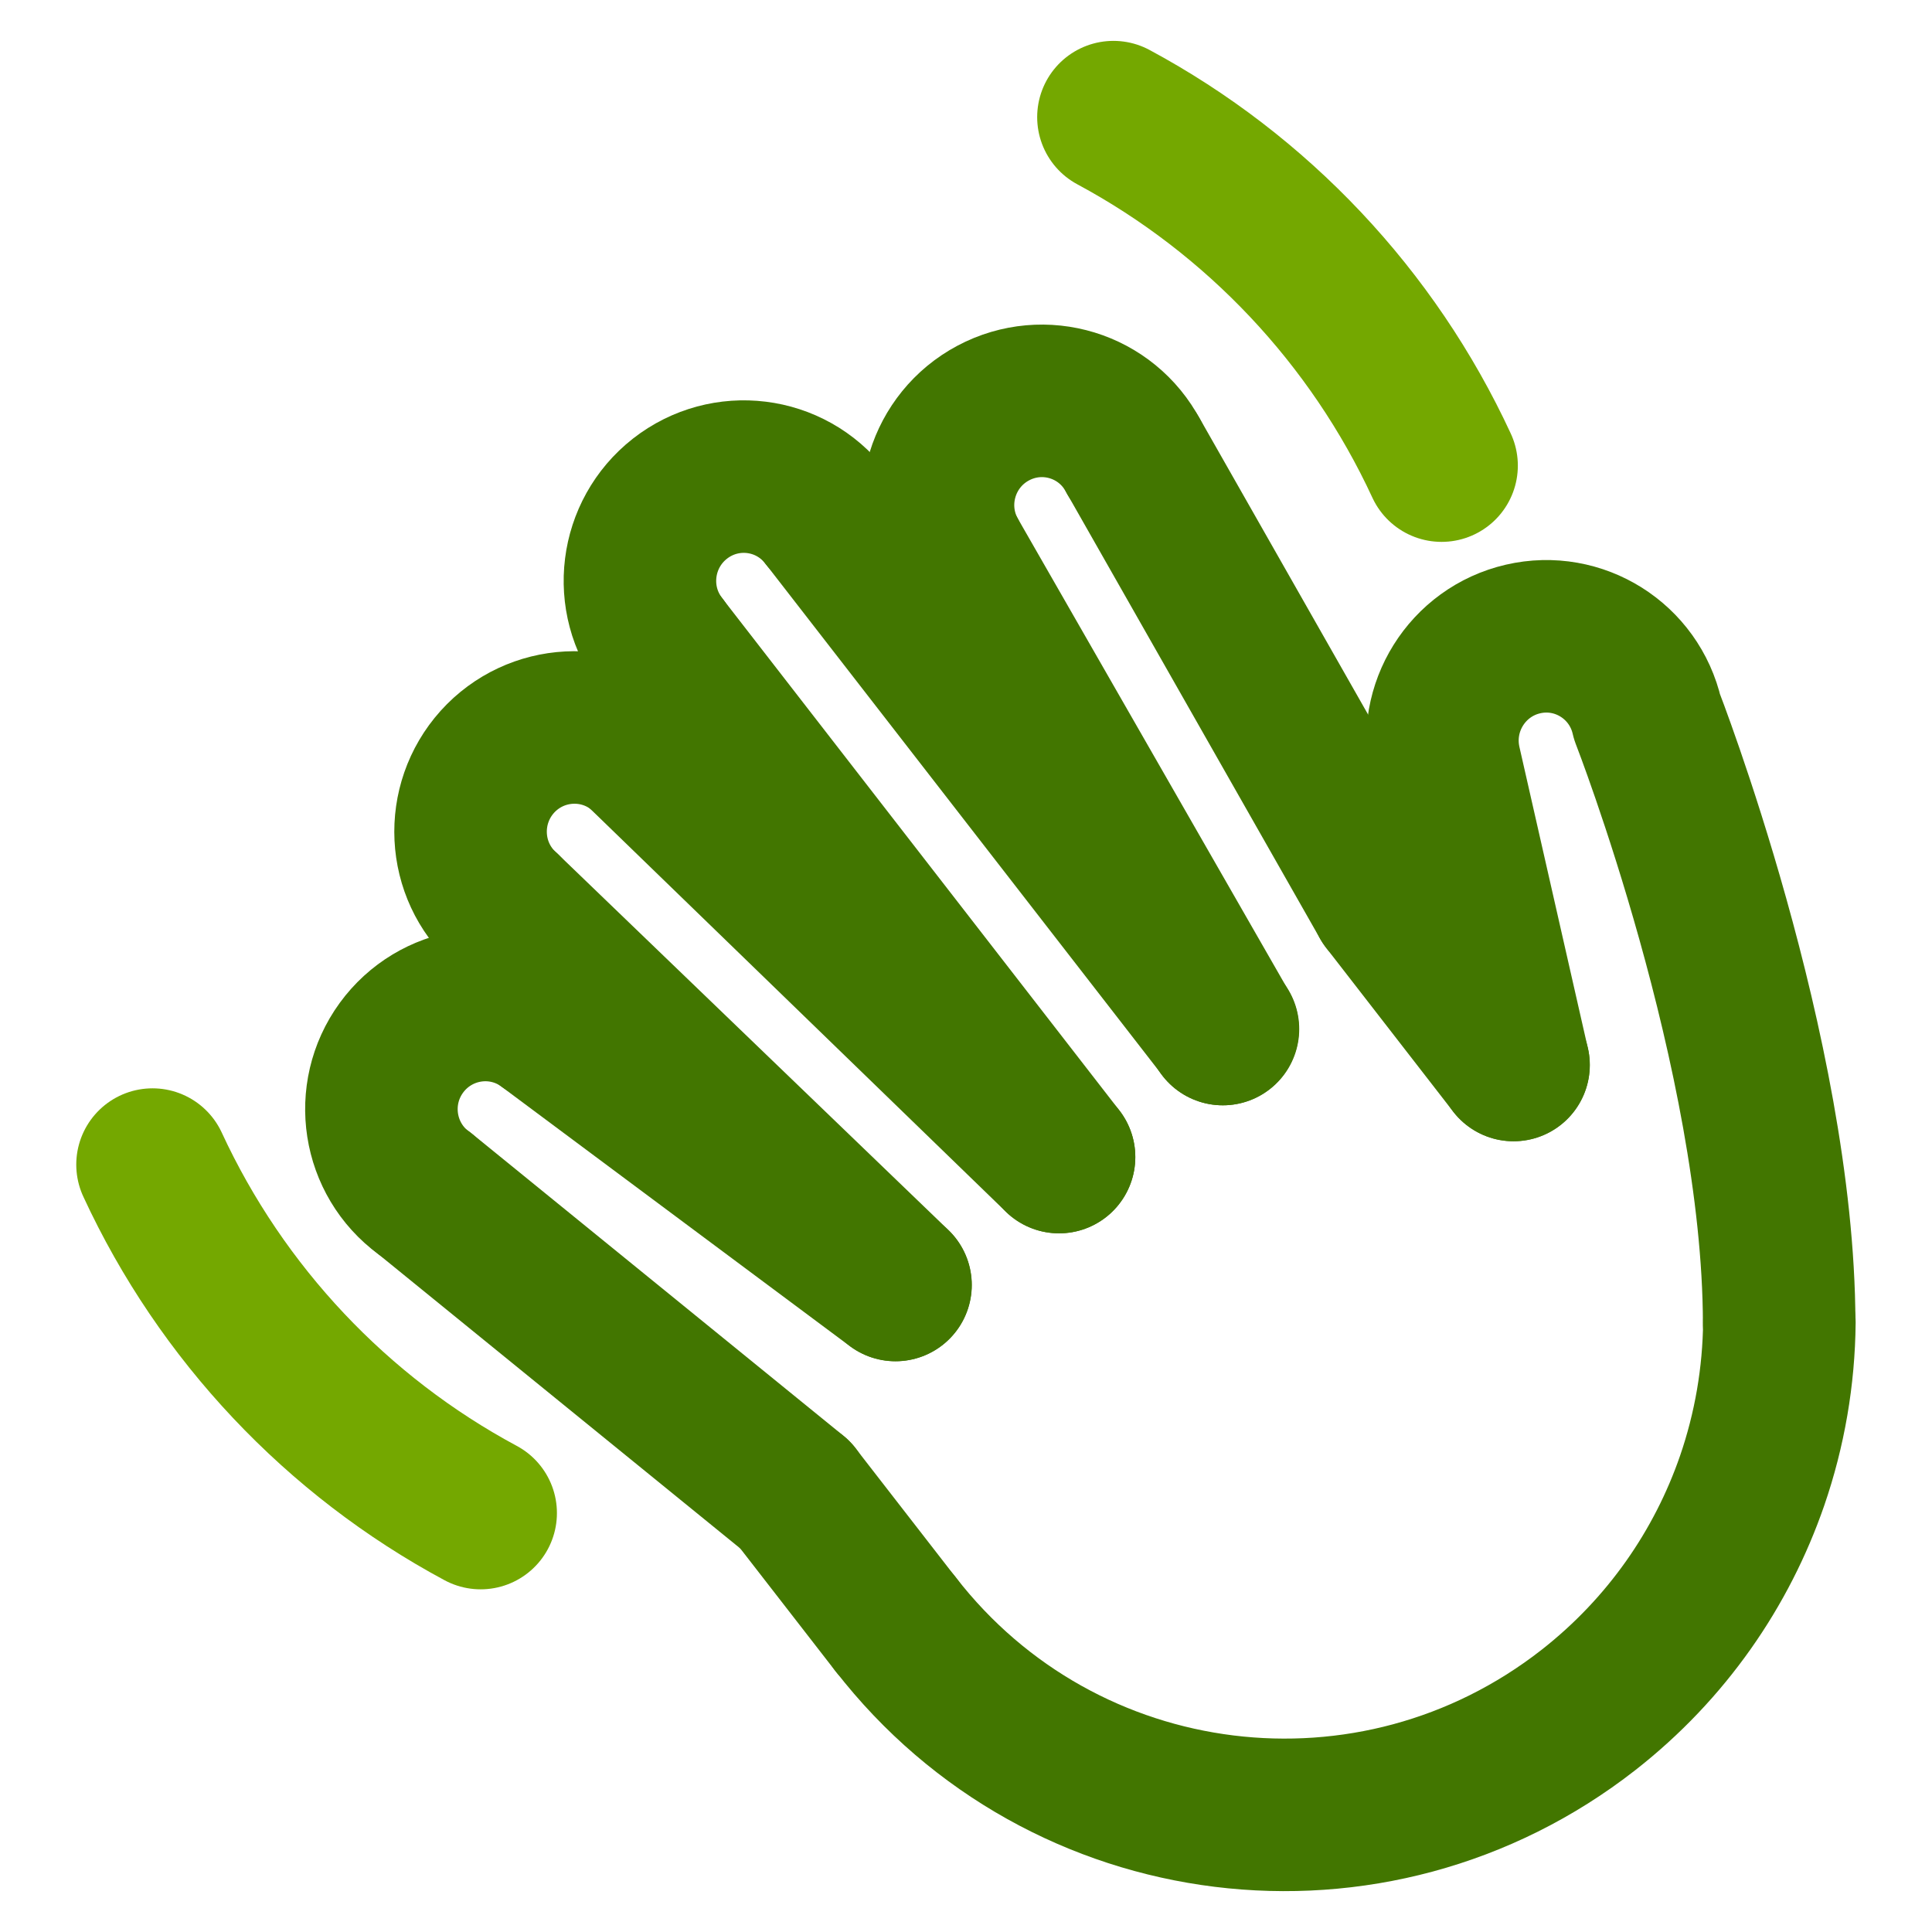 <svg width="19" height="19" viewBox="0 0 19 19" fill="none" xmlns="http://www.w3.org/2000/svg">
<path d="M8.809 15.974C10.454 18.095 13.504 18.472 15.622 16.816C16.392 16.213 16.933 15.424 17.231 14.562C17.404 14.06 17.494 13.534 17.499 13.005" stroke="#427600" stroke-width="1.5" stroke-linecap="round" stroke-linejoin="round"/>
<path d="M14.884 10.473L14.211 7.511C14.086 6.96 14.429 6.411 14.978 6.284C15.527 6.157 16.073 6.501 16.198 7.051C16.198 7.051 17.49 10.367 17.497 13.005" stroke="#427600" stroke-width="1.5" stroke-linecap="round" stroke-linejoin="round"/>
<path d="M12.027 10.12L8.118 5.081" stroke="#427600" stroke-width="1.5" stroke-linecap="round" stroke-linejoin="round"/>
<path d="M5.372 10.079C4.917 9.747 4.28 9.848 3.947 10.305C3.615 10.762 3.715 11.401 4.169 11.733" stroke="#427600" stroke-width="1.5" stroke-linecap="round" stroke-linejoin="round"/>
<path d="M6.331 7.417C5.914 7.039 5.269 7.073 4.891 7.492C4.514 7.912 4.545 8.558 4.963 8.936" stroke="#427600" stroke-width="1.5" stroke-linecap="round" stroke-linejoin="round"/>
<path d="M8.117 5.081C7.772 4.635 7.132 4.556 6.687 4.904C6.243 5.252 6.162 5.894 6.508 6.339" stroke="#427600" stroke-width="1.5" stroke-linecap="round" stroke-linejoin="round"/>
<path d="M11.145 4.485C10.882 3.986 10.266 3.797 9.768 4.062C9.27 4.327 9.08 4.946 9.343 5.444" stroke="#427600" stroke-width="1.5" stroke-linecap="round" stroke-linejoin="round"/>
<path d="M9.343 5.445L12.024 10.12" stroke="#427600" stroke-width="1.5" stroke-linecap="round" stroke-linejoin="round"/>
<path d="M11.146 4.485L13.635 8.862" stroke="#427600" stroke-width="1.5" stroke-linecap="round" stroke-linejoin="round"/>
<path d="M6.465 6.285L10.415 11.379" stroke="#427600" stroke-width="1.5" stroke-linecap="round" stroke-linejoin="round"/>
<path d="M6.293 7.383L10.415 11.379" stroke="#427600" stroke-width="1.5" stroke-linecap="round" stroke-linejoin="round"/>
<path d="M5.368 10.076L8.806 12.637" stroke="#427600" stroke-width="1.5" stroke-linecap="round" stroke-linejoin="round"/>
<path d="M4.964 8.937L8.807 12.637" stroke="#427600" stroke-width="1.5" stroke-linecap="round" stroke-linejoin="round"/>
<path d="M7.821 14.702L8.808 15.974" stroke="#427600" stroke-width="1.5" stroke-linecap="round" stroke-linejoin="round"/>
<path d="M4.167 11.73L7.822 14.702" stroke="#427600" stroke-width="1.5" stroke-linecap="round" stroke-linejoin="round"/>
<path d="M14.885 10.474L13.635 8.862" stroke="#427600" stroke-width="1.5" stroke-linecap="round" stroke-linejoin="round"/>
<path d="M4.727 14.88C3.315 14.122 2.177 12.917 1.5 11.453" stroke="#74A800" stroke-width="1.5" stroke-linecap="round" stroke-linejoin="round"/>
<path d="M10.95 1.152C12.362 1.911 13.5 3.116 14.177 4.579" stroke="#74A800" stroke-width="1.5" stroke-linecap="round" stroke-linejoin="round"/>
</svg>

